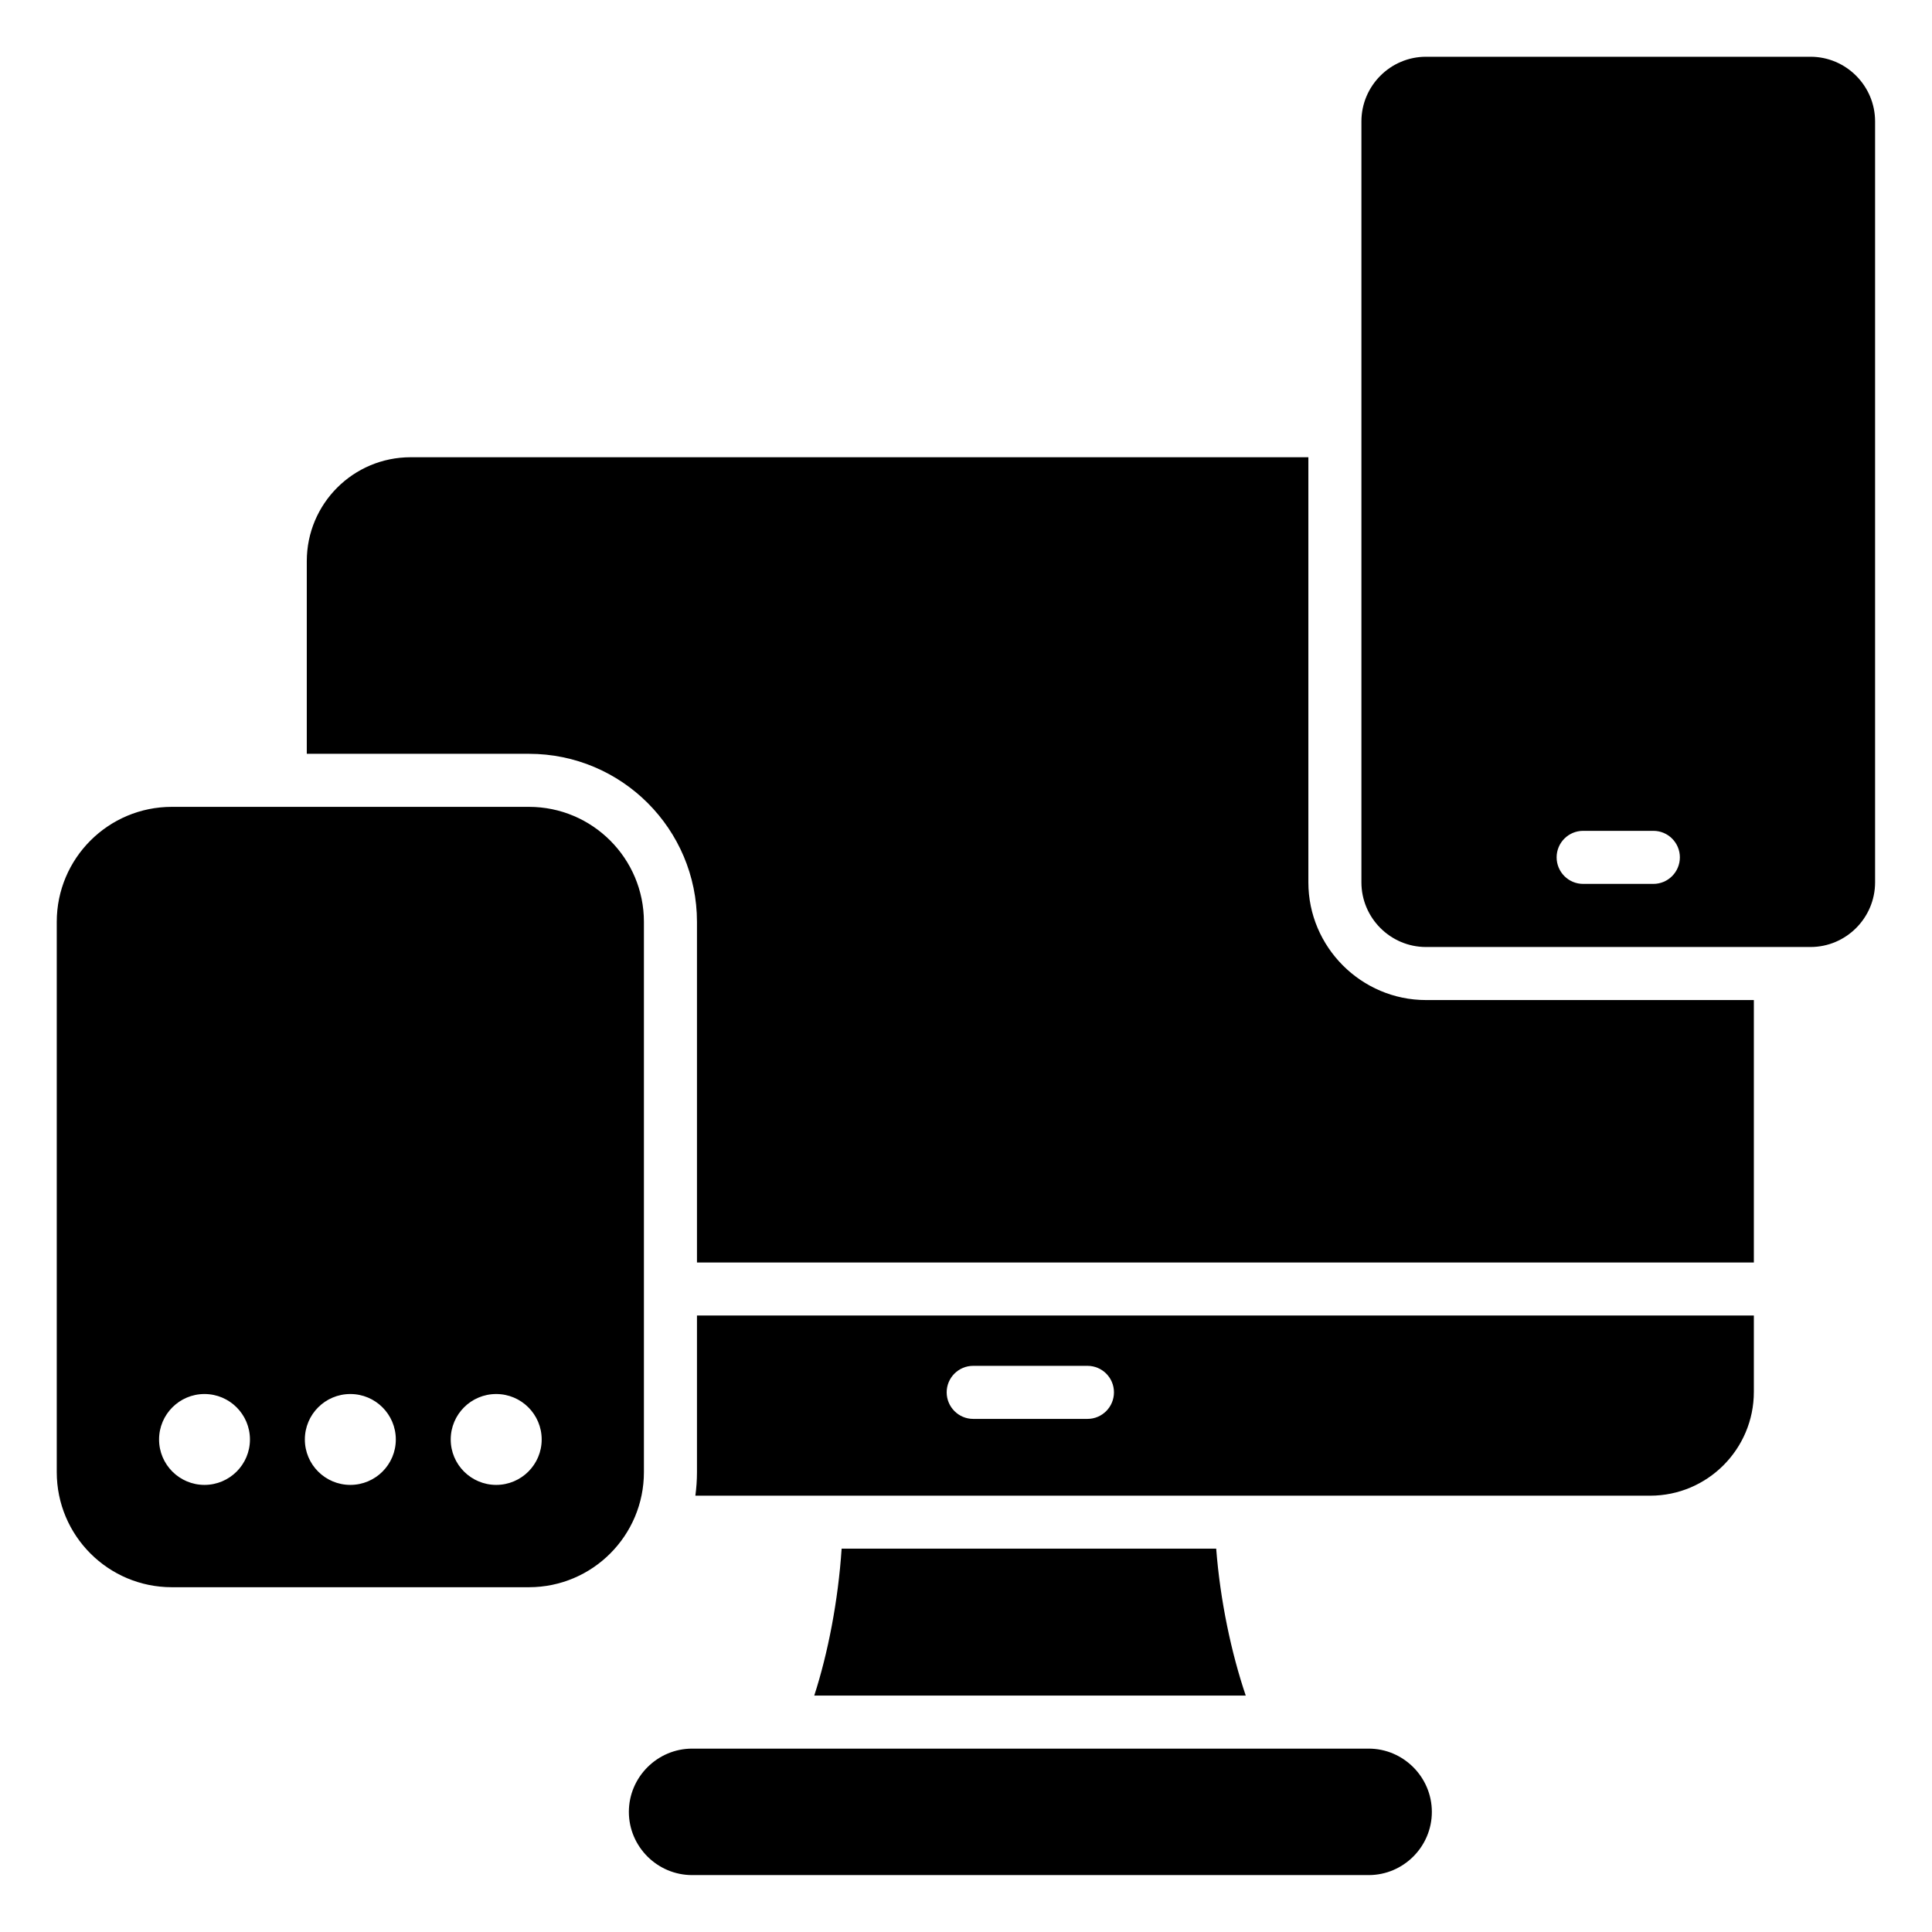<svg width="24" height="24" viewBox="0 0 24 24" fill="none" xmlns="http://www.w3.org/2000/svg">
<g clip-path="url(#clip0_562_288)">
<path fill-rule="evenodd" clip-rule="evenodd" d="M10.115 21.063C10.286 20.534 10.412 19.885 10.455 19.238H15.108C15.158 19.885 15.296 20.534 15.475 21.063H10.115ZM8.658 15.683V11.452C8.658 10.299 7.723 9.364 6.57 9.364H3.811V6.971C3.811 6.257 4.388 5.68 5.102 5.68H16.253V10.961C16.253 11.765 16.911 12.423 17.714 12.423H21.787V15.683H8.658ZM21.787 16.342V17.29C21.787 18.002 21.21 18.58 20.498 18.58H8.638C8.651 18.484 8.658 18.387 8.658 18.287V16.342H21.787ZM12.089 17.626H13.509C13.691 17.626 13.838 17.478 13.838 17.296C13.838 17.114 13.691 16.967 13.509 16.967H12.089C11.908 16.967 11.76 17.114 11.76 17.296C11.76 17.478 11.908 17.626 12.089 17.626ZM8.598 21.722H17.002C17.434 21.722 17.787 22.076 17.787 22.508C17.787 22.94 17.434 23.293 17.002 23.293H8.598C8.166 23.293 7.812 22.94 7.812 22.508C7.812 22.076 8.166 21.722 8.598 21.722ZM23.293 10.961C23.293 11.403 22.932 11.764 22.491 11.764H17.714C17.273 11.764 16.912 11.403 16.912 10.961V1.508C16.912 1.066 17.273 0.705 17.714 0.705H22.491C22.932 0.705 23.293 1.066 23.293 1.508V10.961ZM19.666 10.98H20.539C20.721 10.98 20.868 10.832 20.868 10.65C20.868 10.469 20.721 10.321 20.539 10.321H19.666C19.484 10.321 19.337 10.469 19.337 10.65C19.337 10.832 19.484 10.98 19.666 10.98ZM6.57 10.023C7.359 10.023 7.999 10.663 7.999 11.452V18.287C7.999 19.077 7.359 19.717 6.57 19.717H2.135C1.345 19.717 0.705 19.077 0.705 18.287V11.452C0.705 10.663 1.345 10.023 2.135 10.023H6.57ZM6.164 17.317C5.852 17.317 5.599 17.57 5.599 17.882C5.599 18.193 5.852 18.446 6.164 18.446C6.476 18.446 6.729 18.193 6.729 17.882C6.729 17.57 6.476 17.317 6.164 17.317ZM4.352 17.317C4.04 17.317 3.787 17.57 3.787 17.882C3.787 18.193 4.04 18.446 4.352 18.446C4.664 18.446 4.917 18.193 4.917 17.882C4.917 17.57 4.664 17.317 4.352 17.317ZM2.54 17.317C2.229 17.317 1.976 17.57 1.976 17.882C1.976 18.193 2.229 18.446 2.54 18.446C2.852 18.446 3.105 18.193 3.105 17.882C3.105 17.57 2.852 17.317 2.54 17.317Z" fill="black"/>
</g>
<defs>
<clipPath id="clip0_562_288">
<rect width="24" height="24" fill="white"/>
</clipPath>
</defs>
</svg>
